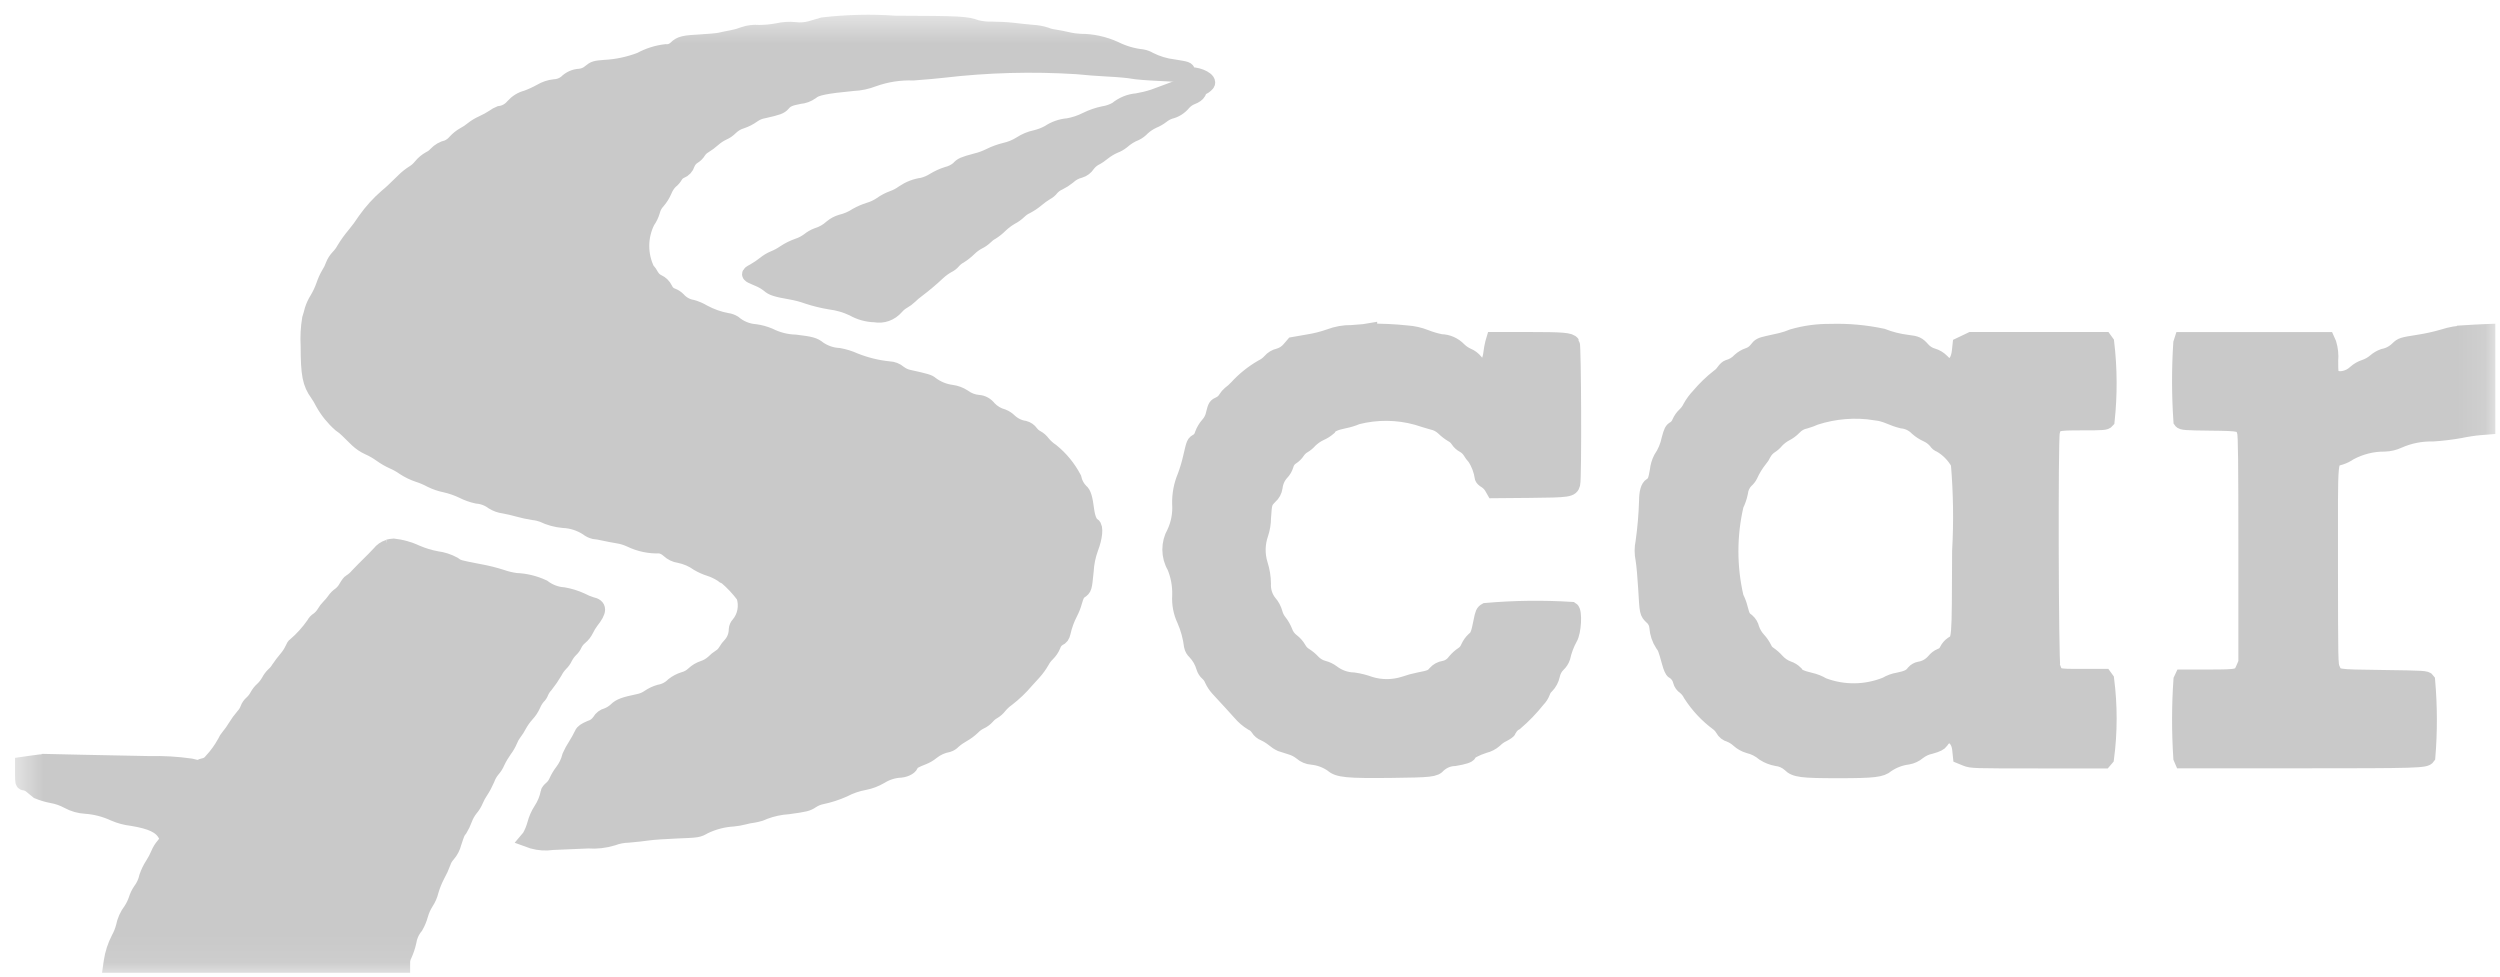 <svg width="87" height="34" viewBox="0 0 87 34" fill="none" xmlns="http://www.w3.org/2000/svg">
    <mask id="mask0_447_671" style="mask-type:luminance" maskUnits="userSpaceOnUse" x="0" y="0" width="87" height="34">
        <path d="M86.88 0.478H0.48V33.923H86.88V0.478Z" fill="white"/>
    </mask>
    <g mask="url(#mask0_447_671)">
        <path fill-rule="evenodd" clip-rule="evenodd"
              d="M28.635 0.866C28.504 0.903 28.309 0.959 28.201 0.993C28.025 1.04 27.843 1.053 27.664 1.03C27.463 1.01 27.261 1.022 27.063 1.067C26.847 1.109 26.628 1.129 26.409 1.129C26.232 1.114 26.054 1.135 25.885 1.192C25.754 1.243 25.62 1.281 25.484 1.307C25.336 1.336 25.143 1.373 25.056 1.395C24.97 1.416 24.67 1.442 24.395 1.457C23.798 1.488 23.677 1.517 23.523 1.666C23.475 1.714 23.419 1.75 23.358 1.773C23.297 1.796 23.232 1.805 23.167 1.799C22.86 1.835 22.561 1.93 22.285 2.081C21.884 2.234 21.464 2.324 21.04 2.345C20.715 2.371 20.673 2.382 20.533 2.499C20.43 2.589 20.304 2.642 20.172 2.654C19.994 2.661 19.824 2.738 19.695 2.871C19.576 2.964 19.434 3.015 19.288 3.02C19.124 3.038 18.966 3.091 18.822 3.176C18.66 3.266 18.493 3.343 18.321 3.406C18.142 3.451 17.979 3.552 17.852 3.695C17.732 3.839 17.566 3.93 17.388 3.95C17.314 3.979 17.244 4.019 17.18 4.067C17.055 4.149 16.924 4.221 16.789 4.282C16.663 4.338 16.543 4.41 16.433 4.497C16.344 4.571 16.248 4.635 16.147 4.687C16.033 4.752 15.928 4.835 15.838 4.934C15.764 5.022 15.672 5.089 15.57 5.133C15.418 5.166 15.279 5.246 15.168 5.363C15.107 5.432 15.033 5.487 14.951 5.525C14.836 5.59 14.732 5.676 14.645 5.781C14.573 5.873 14.486 5.951 14.389 6.01C14.271 6.084 14.16 6.171 14.059 6.27C13.71 6.613 13.597 6.719 13.454 6.835C13.175 7.076 12.925 7.353 12.708 7.659C12.591 7.84 12.463 8.012 12.327 8.176C12.197 8.33 12.079 8.495 11.973 8.669C11.917 8.772 11.848 8.865 11.768 8.947C11.69 9.03 11.627 9.128 11.585 9.238C11.55 9.338 11.503 9.434 11.446 9.521C11.371 9.649 11.309 9.785 11.262 9.927C11.202 10.096 11.126 10.258 11.036 10.41C10.963 10.524 10.905 10.647 10.864 10.778C10.842 10.866 10.803 11.008 10.774 11.094C10.723 11.403 10.706 11.718 10.724 12.031C10.724 13.039 10.785 13.341 11.047 13.705C11.115 13.803 11.177 13.906 11.23 14.014C11.391 14.304 11.598 14.56 11.841 14.773C11.93 14.832 12.014 14.901 12.091 14.978L12.425 15.305C12.542 15.416 12.675 15.505 12.818 15.57C12.97 15.637 13.114 15.721 13.251 15.818C13.384 15.914 13.525 15.996 13.672 16.062C13.808 16.12 13.937 16.194 14.06 16.28C14.213 16.38 14.377 16.459 14.548 16.517C14.703 16.566 14.853 16.63 14.997 16.708C15.157 16.786 15.325 16.843 15.498 16.878C15.706 16.925 15.909 16.995 16.103 17.089C16.262 17.169 16.429 17.228 16.6 17.265C16.799 17.28 16.99 17.353 17.154 17.475C17.27 17.546 17.398 17.591 17.529 17.608C17.667 17.631 17.892 17.683 18.03 17.724C18.205 17.773 18.383 17.811 18.562 17.839C18.672 17.85 18.78 17.875 18.884 17.913C19.111 18.024 19.354 18.091 19.602 18.112C19.898 18.124 20.185 18.217 20.439 18.382C20.507 18.438 20.587 18.477 20.671 18.498C20.78 18.509 20.889 18.527 20.996 18.553C21.134 18.584 21.363 18.628 21.507 18.651C21.654 18.674 21.798 18.719 21.935 18.783C22.259 18.939 22.612 19.012 22.966 18.997C23.077 19.018 23.181 19.072 23.266 19.152C23.371 19.249 23.499 19.311 23.636 19.33C23.871 19.376 24.095 19.472 24.294 19.614C24.422 19.688 24.555 19.747 24.694 19.791C24.84 19.838 24.981 19.905 25.112 19.989C25.158 20.032 25.211 20.064 25.269 20.084C25.496 20.277 25.702 20.497 25.883 20.741C25.939 20.908 25.952 21.088 25.919 21.261C25.887 21.435 25.811 21.595 25.7 21.725C25.656 21.771 25.628 21.833 25.623 21.899C25.622 22.094 25.553 22.282 25.429 22.424C25.359 22.495 25.297 22.576 25.246 22.664C25.198 22.744 25.134 22.81 25.057 22.857C24.972 22.91 24.894 22.974 24.823 23.047C24.721 23.139 24.602 23.209 24.475 23.251C24.351 23.291 24.236 23.358 24.137 23.45C24.039 23.544 23.92 23.611 23.792 23.644C23.663 23.684 23.542 23.747 23.433 23.831C23.298 23.967 23.129 24.055 22.947 24.085C22.818 24.122 22.694 24.18 22.581 24.257C22.47 24.335 22.345 24.387 22.214 24.412C21.726 24.513 21.562 24.573 21.435 24.703C21.343 24.788 21.238 24.854 21.124 24.897C21.07 24.91 21.02 24.934 20.975 24.968C20.93 25.002 20.892 25.045 20.863 25.096C20.784 25.214 20.668 25.299 20.537 25.335C20.363 25.41 20.275 25.471 20.253 25.533C20.184 25.675 20.107 25.813 20.024 25.946C19.948 26.061 19.882 26.182 19.826 26.309C19.776 26.508 19.686 26.693 19.564 26.851C19.486 26.953 19.42 27.064 19.366 27.182C19.325 27.279 19.264 27.365 19.187 27.433C19.126 27.481 19.076 27.544 19.076 27.573C19.032 27.796 18.946 28.006 18.822 28.19C18.726 28.34 18.654 28.506 18.608 28.68C18.565 28.837 18.503 28.986 18.424 29.125L18.353 29.209L18.536 29.275C18.762 29.338 18.996 29.353 19.227 29.318C19.506 29.305 20.065 29.281 20.468 29.265C20.758 29.287 21.049 29.254 21.329 29.168C21.502 29.102 21.683 29.068 21.866 29.064C22.097 29.045 22.407 29.01 22.555 28.988C22.703 28.965 23.153 28.934 23.558 28.918C24.291 28.889 24.291 28.889 24.51 28.765C24.828 28.611 25.17 28.521 25.518 28.501C25.644 28.489 25.77 28.467 25.893 28.435C26.003 28.405 26.114 28.383 26.226 28.369C26.36 28.347 26.491 28.307 26.615 28.249C26.879 28.151 27.154 28.092 27.433 28.074C28.019 27.994 28.102 27.974 28.251 27.872C28.355 27.804 28.468 27.756 28.587 27.731C28.852 27.676 29.112 27.593 29.362 27.482C29.59 27.362 29.834 27.278 30.084 27.233C30.281 27.195 30.47 27.123 30.646 27.02C30.861 26.886 31.103 26.811 31.351 26.801C31.541 26.779 31.704 26.68 31.704 26.587C31.704 26.541 31.877 26.445 32.125 26.353C32.237 26.309 32.343 26.247 32.438 26.168C32.604 26.037 32.796 25.951 32.999 25.914C33.066 25.893 33.128 25.854 33.178 25.8C33.28 25.709 33.392 25.631 33.51 25.565C33.635 25.495 33.751 25.409 33.857 25.307C33.934 25.228 34.023 25.163 34.12 25.117C34.209 25.076 34.29 25.017 34.357 24.942C34.417 24.871 34.488 24.812 34.567 24.768C34.65 24.72 34.723 24.655 34.783 24.577C34.865 24.478 34.958 24.392 35.061 24.32C35.299 24.136 35.519 23.926 35.716 23.693L35.98 23.403C36.085 23.286 36.178 23.157 36.258 23.019C36.311 22.919 36.379 22.83 36.459 22.754C36.539 22.674 36.604 22.578 36.65 22.471C36.684 22.363 36.755 22.273 36.848 22.221C36.933 22.182 36.967 22.135 36.997 22.012C37.05 21.772 37.134 21.542 37.246 21.327C37.31 21.204 37.361 21.073 37.398 20.937C37.464 20.708 37.502 20.637 37.593 20.575C37.739 20.475 37.738 20.476 37.798 19.882C37.813 19.608 37.867 19.34 37.96 19.085C38.109 18.696 38.143 18.337 38.036 18.276C37.929 18.214 37.853 18.028 37.814 17.735C37.765 17.339 37.71 17.159 37.617 17.093C37.495 16.971 37.41 16.813 37.372 16.638C37.177 16.27 36.913 15.949 36.598 15.695C36.484 15.62 36.381 15.527 36.292 15.42C36.234 15.341 36.161 15.276 36.078 15.231C36 15.191 35.932 15.133 35.879 15.061C35.822 14.982 35.743 14.927 35.654 14.904C35.463 14.876 35.284 14.789 35.137 14.653C35.069 14.585 34.988 14.532 34.901 14.497C34.72 14.449 34.554 14.35 34.42 14.21C34.374 14.149 34.317 14.099 34.252 14.063C34.188 14.027 34.117 14.007 34.044 14.003C33.862 13.987 33.687 13.92 33.536 13.809C33.407 13.725 33.264 13.672 33.115 13.653C32.858 13.62 32.613 13.519 32.4 13.359C32.334 13.293 32.223 13.259 31.625 13.128C31.505 13.102 31.392 13.05 31.293 12.973C31.193 12.888 31.07 12.84 30.943 12.836C30.535 12.796 30.134 12.697 29.75 12.544C29.572 12.463 29.386 12.405 29.196 12.371C28.946 12.359 28.704 12.276 28.494 12.132C28.334 12 28.223 11.972 27.682 11.906C27.366 11.897 27.056 11.818 26.77 11.674C26.614 11.609 26.452 11.565 26.287 11.542C26.015 11.524 25.753 11.417 25.538 11.235C25.468 11.193 25.392 11.165 25.313 11.155C25.025 11.103 24.746 11.005 24.486 10.864C24.362 10.79 24.23 10.733 24.093 10.694C23.905 10.663 23.732 10.567 23.6 10.419C23.541 10.36 23.472 10.315 23.396 10.287C23.343 10.27 23.293 10.24 23.251 10.201C23.209 10.162 23.175 10.113 23.151 10.059C23.097 9.947 23.008 9.859 22.9 9.81C22.806 9.767 22.726 9.693 22.672 9.599C22.635 9.524 22.587 9.457 22.528 9.4C22.399 9.14 22.332 8.848 22.333 8.552C22.334 8.256 22.404 7.966 22.535 7.706C22.612 7.598 22.671 7.476 22.709 7.346C22.741 7.218 22.804 7.101 22.892 7.009C22.987 6.898 23.066 6.772 23.125 6.635C23.173 6.513 23.245 6.403 23.335 6.313C23.403 6.262 23.46 6.197 23.503 6.122C23.549 6.044 23.618 5.984 23.698 5.951C23.75 5.931 23.798 5.899 23.837 5.856C23.876 5.814 23.905 5.762 23.923 5.705C23.964 5.598 24.037 5.509 24.13 5.451C24.204 5.407 24.267 5.345 24.313 5.269C24.364 5.19 24.432 5.125 24.511 5.081C24.622 5.013 24.727 4.934 24.826 4.846C24.929 4.755 25.043 4.68 25.164 4.623C25.264 4.58 25.355 4.516 25.433 4.436C25.543 4.331 25.675 4.254 25.818 4.213C25.954 4.167 26.083 4.1 26.202 4.015C26.317 3.932 26.448 3.878 26.585 3.856C27.069 3.747 27.159 3.714 27.244 3.616C27.367 3.472 27.48 3.421 27.824 3.357C27.973 3.345 28.116 3.292 28.241 3.202C28.39 3.066 28.723 2.997 29.687 2.905C29.931 2.895 30.172 2.844 30.401 2.754C30.847 2.595 31.315 2.522 31.784 2.539C32.184 2.509 32.647 2.468 32.814 2.447C34.363 2.265 35.923 2.223 37.478 2.321C37.733 2.349 38.225 2.387 38.569 2.404C38.912 2.42 39.291 2.456 39.408 2.48C39.526 2.505 39.953 2.539 40.356 2.556C41.197 2.591 41.285 2.615 41.285 2.804C41.285 3.119 41.777 3.197 42.01 2.919C42.113 2.796 41.757 2.599 41.433 2.599C41.383 2.599 41.351 2.568 41.336 2.503C41.313 2.402 41.32 2.404 40.839 2.326C40.552 2.292 40.273 2.207 40.011 2.076C39.931 2.027 39.843 1.994 39.752 1.978C39.423 1.943 39.102 1.849 38.801 1.699C38.421 1.526 38.012 1.437 37.599 1.438C37.45 1.431 37.302 1.411 37.157 1.377C37.019 1.344 36.809 1.303 36.689 1.285C36.586 1.273 36.485 1.246 36.388 1.206C36.244 1.161 36.095 1.134 35.945 1.126C35.747 1.108 35.431 1.076 35.245 1.053C35.058 1.031 34.733 1.013 34.522 1.013C34.342 1.019 34.161 1 33.986 0.958C33.619 0.825 33.43 0.816 31.154 0.808C30.314 0.749 29.471 0.769 28.635 0.866ZM47.664 11.519C47.625 11.527 47.343 11.552 47.038 11.574C46.775 11.569 46.513 11.616 46.265 11.71C46.024 11.795 45.776 11.857 45.525 11.897L45.003 11.988L44.868 12.146C44.768 12.264 44.638 12.348 44.494 12.386C44.381 12.412 44.278 12.473 44.199 12.564C44.119 12.653 44.024 12.725 43.919 12.775C43.591 12.963 43.292 13.203 43.032 13.488C42.957 13.567 42.876 13.639 42.791 13.703C42.742 13.745 42.698 13.796 42.663 13.852C42.609 13.946 42.53 14.019 42.436 14.062C42.306 14.118 42.292 14.14 42.232 14.381C42.204 14.531 42.136 14.669 42.035 14.778C41.953 14.872 41.886 14.983 41.84 15.104C41.815 15.204 41.757 15.29 41.675 15.345C41.544 15.419 41.553 15.39 41.428 15.927C41.377 16.15 41.311 16.369 41.231 16.583C41.106 16.88 41.045 17.204 41.052 17.531C41.076 17.88 41.011 18.229 40.864 18.54C40.763 18.717 40.71 18.922 40.711 19.13C40.712 19.338 40.767 19.542 40.871 19.718C41.003 20.033 41.065 20.377 41.054 20.723C41.035 21.02 41.092 21.318 41.219 21.583C41.343 21.867 41.426 22.17 41.464 22.482C41.481 22.566 41.524 22.64 41.586 22.695C41.727 22.843 41.832 23.026 41.891 23.229C41.916 23.31 41.962 23.382 42.024 23.435C42.091 23.495 42.144 23.571 42.179 23.657C42.23 23.766 42.295 23.866 42.373 23.954L42.63 24.234L42.836 24.457L43.159 24.814C43.276 24.951 43.412 25.068 43.562 25.16C43.65 25.198 43.726 25.264 43.78 25.348C43.832 25.431 43.908 25.494 43.996 25.527C44.108 25.579 44.215 25.646 44.314 25.725C44.393 25.793 44.479 25.849 44.571 25.892C44.622 25.909 44.777 25.958 44.915 26.002C45.047 26.04 45.172 26.105 45.282 26.193C45.388 26.286 45.519 26.342 45.656 26.351C45.907 26.375 46.15 26.464 46.362 26.612C46.563 26.795 46.888 26.827 48.393 26.81C49.798 26.794 49.935 26.779 50.065 26.623C50.221 26.482 50.418 26.402 50.621 26.397C50.927 26.347 51.116 26.287 51.116 26.24C51.116 26.174 51.364 26.041 51.657 25.948C51.791 25.917 51.917 25.852 52.023 25.759C52.105 25.677 52.199 25.609 52.301 25.561C52.414 25.504 52.507 25.438 52.507 25.414C52.556 25.3 52.64 25.208 52.744 25.154C53.025 24.914 53.284 24.645 53.517 24.351C53.591 24.277 53.649 24.187 53.687 24.087C53.714 24.005 53.761 23.933 53.823 23.878C53.923 23.776 53.993 23.644 54.025 23.499C54.054 23.355 54.125 23.224 54.226 23.126C54.297 23.06 54.351 22.977 54.384 22.883C54.436 22.646 54.521 22.419 54.636 22.209C54.768 22.001 54.808 21.276 54.692 21.207C53.697 21.145 52.699 21.157 51.706 21.244C51.612 21.296 51.594 21.338 51.536 21.631C51.453 22.057 51.414 22.16 51.287 22.254C51.207 22.33 51.141 22.422 51.094 22.525C51.055 22.623 50.99 22.706 50.907 22.761C50.804 22.829 50.712 22.912 50.631 23.007C50.537 23.14 50.4 23.23 50.248 23.257C50.135 23.274 50.031 23.33 49.951 23.418C49.838 23.556 49.768 23.585 49.39 23.657C49.212 23.692 49.035 23.74 48.862 23.801C48.477 23.923 48.068 23.926 47.682 23.808C47.497 23.74 47.305 23.691 47.111 23.663C46.843 23.657 46.583 23.565 46.365 23.398C46.275 23.331 46.174 23.282 46.068 23.254C45.921 23.217 45.787 23.138 45.681 23.023C45.599 22.936 45.508 22.861 45.409 22.799C45.322 22.745 45.25 22.668 45.199 22.575C45.139 22.471 45.06 22.381 44.968 22.311C44.852 22.226 44.763 22.104 44.715 21.962C44.666 21.842 44.601 21.73 44.522 21.631C44.453 21.544 44.402 21.442 44.373 21.332C44.336 21.198 44.271 21.075 44.182 20.974C44.107 20.884 44.05 20.778 44.013 20.664C43.977 20.549 43.961 20.428 43.968 20.307C43.965 20.079 43.928 19.854 43.859 19.638C43.752 19.294 43.758 18.92 43.878 18.58C43.938 18.4 43.969 18.21 43.97 18.019C44.004 17.495 44.011 17.473 44.199 17.279C44.293 17.2 44.356 17.084 44.374 16.956C44.396 16.764 44.478 16.585 44.606 16.45C44.673 16.379 44.724 16.291 44.754 16.195C44.769 16.136 44.794 16.081 44.828 16.033C44.862 15.985 44.905 15.944 44.953 15.914C45.033 15.863 45.102 15.796 45.155 15.715C45.21 15.633 45.281 15.565 45.363 15.517C45.447 15.468 45.523 15.405 45.588 15.329C45.696 15.224 45.819 15.139 45.952 15.076C46.057 15.031 46.155 14.969 46.243 14.893C46.304 14.786 46.456 14.715 46.773 14.649C46.929 14.619 47.081 14.573 47.228 14.51C47.914 14.335 48.629 14.342 49.312 14.531C49.469 14.583 49.709 14.656 49.846 14.694C49.993 14.724 50.129 14.797 50.24 14.905C50.33 14.992 50.429 15.068 50.535 15.131C50.615 15.173 50.684 15.236 50.735 15.315C50.786 15.393 50.855 15.456 50.935 15.498C51.019 15.544 51.091 15.61 51.147 15.691C51.197 15.776 51.255 15.854 51.32 15.925C51.456 16.132 51.546 16.37 51.582 16.621C51.582 16.646 51.639 16.699 51.708 16.739C51.788 16.791 51.856 16.86 51.908 16.944L51.983 17.076L53.239 17.065C54.601 17.052 54.68 17.04 54.731 16.841C54.783 16.641 54.767 12.025 54.715 11.947C54.64 11.836 54.398 11.815 53.149 11.815H51.981L51.944 11.941C51.918 12.046 51.899 12.152 51.886 12.26C51.825 12.775 51.598 12.908 51.344 12.574C51.272 12.486 51.181 12.418 51.08 12.376C50.967 12.326 50.864 12.256 50.774 12.168C50.605 11.993 50.382 11.894 50.148 11.891C49.968 11.855 49.79 11.803 49.617 11.735C49.405 11.65 49.182 11.6 48.956 11.586C48.527 11.54 48.095 11.52 47.664 11.526V11.519ZM63.696 11.533C63.252 11.528 62.81 11.588 62.382 11.711C62.252 11.766 62.117 11.81 61.98 11.844L61.511 11.949C61.27 12.004 61.225 12.028 61.132 12.153C61.053 12.257 60.946 12.332 60.826 12.369C60.723 12.405 60.627 12.462 60.544 12.537C60.433 12.655 60.295 12.739 60.144 12.779C60.115 12.779 60.039 12.845 59.977 12.933C59.929 13.004 59.869 13.063 59.801 13.109C59.55 13.305 59.319 13.53 59.11 13.778C58.998 13.896 58.9 14.029 58.819 14.175C58.772 14.273 58.707 14.361 58.63 14.433C58.553 14.505 58.491 14.594 58.446 14.692C58.41 14.785 58.348 14.863 58.269 14.914C58.184 14.955 58.156 15.01 58.085 15.275C58.035 15.521 57.937 15.754 57.798 15.957C57.733 16.085 57.691 16.226 57.676 16.371C57.62 16.718 57.578 16.816 57.455 16.887C57.356 16.945 57.302 17.134 57.301 17.424C57.286 17.904 57.246 18.382 57.179 18.856C57.136 19.06 57.136 19.271 57.179 19.475C57.207 19.635 57.247 20.079 57.269 20.462C57.32 21.338 57.315 21.315 57.482 21.477C57.532 21.519 57.574 21.573 57.604 21.634C57.635 21.694 57.653 21.761 57.659 21.83C57.674 22.041 57.742 22.243 57.855 22.416C57.94 22.519 57.964 22.584 58.091 23.044C58.143 23.234 58.195 23.351 58.232 23.364C58.293 23.399 58.346 23.447 58.389 23.506C58.432 23.564 58.463 23.631 58.48 23.703C58.502 23.788 58.554 23.86 58.624 23.905C58.711 23.974 58.782 24.063 58.833 24.165C59.088 24.561 59.408 24.902 59.776 25.173C59.846 25.226 59.906 25.293 59.951 25.371C59.977 25.42 60.013 25.462 60.055 25.496C60.097 25.529 60.145 25.553 60.195 25.566C60.304 25.609 60.406 25.673 60.495 25.754C60.598 25.847 60.719 25.915 60.849 25.953C61.044 25.999 61.228 26.093 61.386 26.226C61.521 26.311 61.669 26.369 61.824 26.397C61.991 26.415 62.15 26.486 62.28 26.601C62.464 26.791 62.693 26.82 63.97 26.82C65.208 26.82 65.479 26.788 65.665 26.622C65.887 26.471 66.138 26.377 66.398 26.345C66.53 26.322 66.655 26.263 66.761 26.174C66.889 26.075 67.035 26.007 67.189 25.976C67.422 25.91 67.509 25.865 67.555 25.794C67.77 25.44 68.151 25.611 68.198 26.082L68.223 26.323L68.417 26.402C68.604 26.478 68.687 26.48 70.926 26.48H73.23L73.307 26.39C73.427 25.479 73.428 24.553 73.311 23.641L73.237 23.539H72.443C71.548 23.539 71.565 23.544 71.441 23.22C71.376 23.054 71.357 15.342 71.42 15.046C71.487 14.73 71.527 14.715 72.454 14.715C73.198 14.715 73.274 14.709 73.328 14.645C73.425 13.738 73.42 12.821 73.313 11.916L73.239 11.814H68.599L68.405 11.907L68.21 12L68.186 12.226C68.132 12.713 67.847 12.875 67.579 12.571C67.488 12.479 67.377 12.413 67.257 12.379C67.125 12.341 67.004 12.265 66.909 12.158C66.752 11.979 66.689 11.95 66.381 11.914C66.084 11.878 65.792 11.805 65.51 11.695C64.914 11.568 64.307 11.514 63.7 11.533H63.696ZM85.797 11.585C85.536 11.591 85.278 11.635 85.028 11.717C84.741 11.801 84.45 11.865 84.156 11.91C83.597 11.998 83.57 12.007 83.44 12.133C83.301 12.271 83.128 12.363 82.942 12.398C82.834 12.436 82.733 12.496 82.644 12.574C82.539 12.662 82.42 12.729 82.293 12.772C82.171 12.811 82.057 12.876 81.959 12.964C81.733 13.183 81.348 13.25 81.197 13.096C81.112 13.009 81.108 12.986 81.108 12.549C81.126 12.348 81.105 12.146 81.047 11.954L80.986 11.817H75.93L75.891 11.939C75.833 12.842 75.835 13.748 75.896 14.65C75.935 14.706 76.059 14.716 76.908 14.725C78.008 14.738 78.03 14.743 78.111 15.036C78.147 15.168 78.157 16.033 78.157 19.128V23.055L78.08 23.235C77.943 23.556 77.936 23.558 76.872 23.561H75.941L75.897 23.655C75.835 24.561 75.834 25.471 75.893 26.378L75.935 26.476H79.995C84.166 26.476 84.406 26.466 84.489 26.344C84.562 25.456 84.559 24.563 84.481 23.675C84.429 23.601 84.374 23.597 82.918 23.577C81.238 23.554 81.302 23.566 81.175 23.282C81.104 23.125 81.103 23.05 81.1 19.655C81.1 15.681 81.061 16.054 81.454 15.916C81.565 15.88 81.67 15.828 81.768 15.759C82.147 15.555 82.565 15.45 82.989 15.454C83.156 15.449 83.319 15.41 83.472 15.339C83.85 15.172 84.256 15.092 84.664 15.102C84.987 15.081 85.309 15.042 85.629 14.985C85.826 14.942 86.118 14.898 86.281 14.885L86.576 14.861V11.537L86.424 11.543C86.341 11.543 86.058 11.562 85.796 11.578L85.797 11.585ZM65.264 14.362C65.429 14.385 65.591 14.43 65.746 14.495C65.891 14.559 66.042 14.611 66.195 14.649C66.391 14.668 66.576 14.758 66.718 14.905C66.816 14.991 66.924 15.062 67.04 15.115C67.166 15.17 67.28 15.254 67.372 15.362C67.406 15.421 67.459 15.465 67.522 15.484C67.781 15.632 67.998 15.852 68.15 16.122C68.237 17.139 68.252 18.161 68.195 19.18C68.183 22.42 68.195 22.246 67.931 22.416C67.856 22.468 67.795 22.54 67.752 22.625C67.731 22.672 67.701 22.715 67.664 22.749C67.627 22.784 67.583 22.809 67.536 22.823C67.445 22.861 67.364 22.923 67.301 23.003C67.168 23.157 66.991 23.256 66.798 23.285C66.724 23.299 66.655 23.338 66.602 23.396C66.496 23.541 66.372 23.602 66.06 23.665C65.91 23.689 65.765 23.742 65.633 23.821C64.927 24.106 64.151 24.114 63.44 23.844C63.303 23.762 63.156 23.703 63.002 23.669C62.678 23.593 62.538 23.526 62.487 23.423C62.413 23.349 62.324 23.295 62.228 23.264C62.081 23.21 61.949 23.119 61.84 23C61.757 22.907 61.664 22.825 61.564 22.756C61.493 22.711 61.436 22.643 61.401 22.563C61.344 22.449 61.272 22.345 61.188 22.254C61.089 22.146 61.013 22.017 60.965 21.875C60.94 21.771 60.886 21.678 60.809 21.61C60.669 21.513 60.636 21.453 60.565 21.176C60.532 21.039 60.483 20.908 60.419 20.785C60.174 19.733 60.174 18.631 60.419 17.579C60.486 17.444 60.536 17.3 60.567 17.151C60.584 16.986 60.656 16.834 60.77 16.722C60.825 16.674 60.872 16.614 60.907 16.546C60.997 16.346 61.11 16.16 61.245 15.992C61.298 15.932 61.342 15.864 61.376 15.789C61.433 15.681 61.515 15.589 61.614 15.525C61.694 15.474 61.766 15.41 61.827 15.334C61.92 15.237 62.027 15.156 62.143 15.094C62.25 15.04 62.348 14.967 62.434 14.879C62.544 14.761 62.685 14.682 62.837 14.654C62.953 14.621 63.066 14.579 63.176 14.529C63.853 14.311 64.564 14.255 65.262 14.365L65.264 14.362ZM1.715 26.617C1.715 26.863 2.254 27.157 2.865 27.245C3.329 27.3 3.787 27.4 4.235 27.542C4.495 27.625 4.76 27.687 5.029 27.729C5.191 27.746 5.352 27.78 5.509 27.83C5.599 27.871 5.692 27.903 5.787 27.926L5.985 27.975L6.2 27.756C6.384 27.599 6.53 27.398 6.628 27.169C6.682 27.054 6.743 26.943 6.811 26.838L6.896 26.718L6.637 26.657C6.16 26.589 5.679 26.561 5.198 26.573C4.549 26.562 3.5 26.541 2.866 26.527L1.713 26.501V26.62"
              fill="#C9C9C9"/>
        <path d="M1.715 26.617C1.715 26.863 2.254 27.157 2.865 27.245C3.329 27.3 3.787 27.4 4.235 27.542C4.495 27.625 4.76 27.687 5.029 27.729C5.191 27.746 5.352 27.78 5.509 27.83C5.599 27.871 5.692 27.903 5.787 27.926L5.985 27.975L6.2 27.756C6.384 27.599 6.53 27.398 6.628 27.169C6.682 27.054 6.743 26.943 6.811 26.838L6.896 26.718L6.637 26.657C6.16 26.589 5.679 26.561 5.198 26.573C4.549 26.562 3.5 26.541 2.866 26.527L1.713 26.501V26.62M28.635 0.866C28.504 0.903 28.309 0.959 28.201 0.993C28.025 1.04 27.843 1.053 27.664 1.03C27.463 1.01 27.261 1.022 27.063 1.067C26.847 1.109 26.628 1.129 26.409 1.129C26.232 1.114 26.054 1.135 25.885 1.192C25.754 1.243 25.62 1.281 25.484 1.307C25.336 1.336 25.143 1.373 25.056 1.395C24.97 1.416 24.67 1.442 24.395 1.457C23.798 1.488 23.677 1.517 23.523 1.666C23.475 1.714 23.419 1.75 23.358 1.773C23.297 1.796 23.232 1.805 23.167 1.799C22.86 1.835 22.561 1.93 22.285 2.081C21.884 2.234 21.464 2.324 21.04 2.345C20.715 2.371 20.673 2.382 20.533 2.499C20.43 2.589 20.304 2.642 20.172 2.654C19.994 2.661 19.824 2.738 19.695 2.871C19.576 2.964 19.434 3.015 19.288 3.02C19.124 3.038 18.966 3.091 18.822 3.176C18.66 3.266 18.493 3.343 18.321 3.406C18.142 3.451 17.979 3.552 17.852 3.695C17.732 3.839 17.566 3.93 17.388 3.95C17.314 3.979 17.244 4.019 17.18 4.067C17.055 4.149 16.924 4.221 16.789 4.282C16.663 4.338 16.543 4.41 16.433 4.497C16.344 4.571 16.248 4.635 16.147 4.687C16.033 4.752 15.928 4.835 15.838 4.934C15.764 5.022 15.672 5.089 15.57 5.133C15.418 5.166 15.279 5.246 15.168 5.363C15.107 5.432 15.033 5.487 14.951 5.525C14.836 5.59 14.732 5.676 14.645 5.781C14.573 5.873 14.486 5.951 14.389 6.01C14.271 6.084 14.16 6.171 14.059 6.27C13.71 6.613 13.597 6.719 13.454 6.835C13.175 7.076 12.925 7.353 12.708 7.659C12.591 7.84 12.463 8.012 12.327 8.176C12.197 8.33 12.079 8.495 11.973 8.669C11.917 8.772 11.848 8.865 11.768 8.947C11.69 9.03 11.627 9.128 11.585 9.238C11.55 9.338 11.503 9.434 11.446 9.521C11.371 9.649 11.309 9.785 11.262 9.927C11.202 10.096 11.126 10.258 11.036 10.41C10.963 10.524 10.905 10.647 10.864 10.778C10.842 10.866 10.803 11.008 10.774 11.094C10.723 11.403 10.706 11.718 10.724 12.031C10.724 13.039 10.785 13.341 11.047 13.705C11.115 13.803 11.177 13.906 11.23 14.014C11.391 14.304 11.598 14.56 11.841 14.773C11.93 14.832 12.014 14.901 12.091 14.978L12.425 15.305C12.542 15.416 12.675 15.505 12.818 15.57C12.97 15.637 13.114 15.721 13.251 15.818C13.384 15.914 13.525 15.996 13.672 16.062C13.808 16.12 13.937 16.194 14.06 16.28C14.213 16.38 14.377 16.459 14.548 16.517C14.703 16.566 14.853 16.63 14.997 16.708C15.157 16.786 15.325 16.843 15.498 16.878C15.706 16.925 15.909 16.995 16.103 17.089C16.262 17.169 16.429 17.228 16.6 17.265C16.799 17.28 16.99 17.353 17.154 17.475C17.27 17.546 17.398 17.591 17.529 17.608C17.667 17.631 17.892 17.683 18.03 17.724C18.205 17.773 18.383 17.811 18.562 17.839C18.672 17.85 18.78 17.875 18.884 17.913C19.111 18.024 19.354 18.091 19.602 18.112C19.898 18.124 20.185 18.217 20.439 18.382C20.507 18.438 20.587 18.477 20.671 18.498C20.78 18.509 20.889 18.527 20.996 18.553C21.134 18.584 21.363 18.628 21.507 18.651C21.654 18.674 21.798 18.719 21.935 18.783C22.259 18.939 22.612 19.012 22.966 18.997C23.077 19.018 23.181 19.072 23.266 19.152C23.371 19.249 23.499 19.311 23.636 19.33C23.871 19.376 24.095 19.472 24.294 19.614C24.422 19.688 24.555 19.747 24.694 19.791C24.84 19.838 24.981 19.905 25.112 19.989C25.158 20.032 25.211 20.064 25.269 20.084C25.496 20.277 25.702 20.497 25.883 20.741C25.939 20.908 25.952 21.088 25.919 21.261C25.887 21.435 25.811 21.595 25.7 21.725C25.656 21.771 25.628 21.833 25.623 21.899C25.622 22.094 25.553 22.282 25.429 22.424C25.359 22.495 25.297 22.576 25.246 22.664C25.198 22.744 25.134 22.81 25.057 22.857C24.972 22.91 24.894 22.974 24.823 23.047C24.721 23.139 24.602 23.209 24.475 23.251C24.351 23.291 24.236 23.358 24.137 23.45C24.039 23.544 23.92 23.611 23.792 23.644C23.663 23.684 23.542 23.747 23.433 23.831C23.298 23.967 23.129 24.055 22.947 24.085C22.818 24.122 22.694 24.18 22.581 24.257C22.47 24.335 22.345 24.387 22.214 24.412C21.726 24.513 21.562 24.573 21.435 24.703C21.343 24.788 21.238 24.854 21.124 24.897C21.07 24.91 21.02 24.934 20.975 24.968C20.93 25.002 20.892 25.045 20.863 25.096C20.784 25.214 20.668 25.299 20.537 25.335C20.363 25.41 20.275 25.471 20.253 25.533C20.184 25.675 20.107 25.813 20.024 25.946C19.948 26.061 19.882 26.182 19.826 26.309C19.776 26.508 19.686 26.693 19.564 26.851C19.486 26.953 19.42 27.064 19.366 27.182C19.325 27.279 19.264 27.365 19.187 27.433C19.126 27.481 19.076 27.544 19.076 27.573C19.032 27.796 18.946 28.006 18.822 28.19C18.726 28.34 18.654 28.506 18.608 28.68C18.565 28.837 18.503 28.986 18.424 29.125L18.353 29.209L18.536 29.275C18.762 29.338 18.996 29.353 19.227 29.318C19.506 29.305 20.065 29.281 20.468 29.265C20.758 29.287 21.049 29.254 21.329 29.168C21.502 29.102 21.683 29.068 21.866 29.064C22.097 29.045 22.407 29.01 22.555 28.988C22.703 28.965 23.153 28.934 23.558 28.918C24.291 28.889 24.291 28.889 24.51 28.765C24.828 28.611 25.17 28.521 25.518 28.501C25.644 28.489 25.77 28.467 25.893 28.435C26.003 28.405 26.114 28.383 26.226 28.369C26.36 28.347 26.491 28.307 26.615 28.249C26.879 28.151 27.154 28.092 27.433 28.074C28.019 27.994 28.102 27.974 28.251 27.872C28.355 27.804 28.468 27.756 28.587 27.731C28.852 27.676 29.112 27.593 29.362 27.482C29.59 27.362 29.834 27.278 30.084 27.233C30.281 27.195 30.47 27.123 30.646 27.02C30.861 26.886 31.103 26.811 31.351 26.801C31.541 26.779 31.704 26.68 31.704 26.587C31.704 26.541 31.877 26.445 32.125 26.353C32.237 26.309 32.343 26.247 32.438 26.168C32.604 26.037 32.796 25.951 32.999 25.914C33.066 25.893 33.128 25.854 33.178 25.8C33.28 25.709 33.392 25.631 33.51 25.565C33.635 25.495 33.751 25.409 33.857 25.307C33.934 25.228 34.023 25.163 34.12 25.117C34.209 25.076 34.29 25.017 34.357 24.942C34.417 24.871 34.488 24.812 34.567 24.768C34.65 24.72 34.723 24.655 34.783 24.577C34.865 24.478 34.958 24.392 35.061 24.32C35.299 24.136 35.519 23.926 35.716 23.693L35.98 23.403C36.085 23.286 36.178 23.157 36.258 23.019C36.311 22.919 36.379 22.83 36.459 22.754C36.539 22.674 36.604 22.578 36.65 22.471C36.684 22.363 36.755 22.273 36.848 22.221C36.933 22.182 36.967 22.135 36.997 22.012C37.05 21.772 37.134 21.542 37.246 21.327C37.31 21.204 37.361 21.073 37.398 20.937C37.464 20.708 37.502 20.637 37.593 20.575C37.739 20.475 37.738 20.476 37.798 19.882C37.813 19.608 37.867 19.34 37.96 19.085C38.109 18.696 38.143 18.337 38.036 18.276C37.929 18.214 37.853 18.028 37.814 17.735C37.765 17.339 37.71 17.159 37.617 17.093C37.495 16.971 37.41 16.813 37.372 16.638C37.177 16.27 36.913 15.949 36.598 15.695C36.484 15.62 36.381 15.527 36.292 15.42C36.234 15.341 36.161 15.276 36.078 15.231C36 15.191 35.932 15.133 35.879 15.061C35.822 14.982 35.743 14.927 35.654 14.904C35.463 14.876 35.284 14.789 35.137 14.653C35.069 14.585 34.988 14.532 34.901 14.497C34.72 14.449 34.554 14.35 34.42 14.21C34.374 14.149 34.317 14.099 34.252 14.063C34.188 14.027 34.117 14.007 34.044 14.003C33.862 13.987 33.687 13.92 33.536 13.809C33.407 13.725 33.264 13.672 33.115 13.653C32.858 13.62 32.613 13.519 32.4 13.359C32.334 13.293 32.223 13.259 31.625 13.128C31.505 13.102 31.392 13.05 31.293 12.973C31.193 12.888 31.07 12.84 30.943 12.836C30.535 12.796 30.134 12.697 29.75 12.544C29.572 12.463 29.386 12.405 29.196 12.371C28.946 12.359 28.704 12.276 28.494 12.132C28.334 12 28.223 11.972 27.682 11.906C27.366 11.897 27.056 11.818 26.77 11.674C26.614 11.609 26.452 11.565 26.287 11.542C26.015 11.524 25.753 11.417 25.538 11.235C25.468 11.193 25.392 11.165 25.313 11.155C25.025 11.103 24.746 11.005 24.486 10.864C24.362 10.79 24.23 10.733 24.093 10.694C23.905 10.663 23.732 10.567 23.6 10.419C23.541 10.36 23.472 10.315 23.396 10.287C23.343 10.27 23.293 10.24 23.251 10.201C23.209 10.162 23.175 10.113 23.151 10.059C23.097 9.947 23.008 9.859 22.9 9.81C22.806 9.767 22.726 9.693 22.672 9.599C22.635 9.524 22.587 9.457 22.528 9.4C22.399 9.14 22.332 8.848 22.333 8.552C22.334 8.256 22.404 7.966 22.535 7.706C22.612 7.598 22.671 7.476 22.709 7.346C22.741 7.218 22.804 7.101 22.892 7.009C22.987 6.898 23.066 6.772 23.125 6.635C23.173 6.513 23.245 6.403 23.335 6.313C23.403 6.262 23.46 6.197 23.503 6.122C23.549 6.044 23.618 5.984 23.698 5.951C23.75 5.931 23.798 5.899 23.837 5.856C23.876 5.814 23.905 5.762 23.923 5.705C23.964 5.598 24.037 5.509 24.13 5.451C24.204 5.407 24.267 5.345 24.313 5.269C24.364 5.19 24.432 5.125 24.511 5.081C24.622 5.013 24.727 4.934 24.826 4.846C24.929 4.755 25.043 4.68 25.164 4.623C25.264 4.58 25.355 4.516 25.433 4.436C25.543 4.331 25.675 4.254 25.818 4.213C25.954 4.167 26.083 4.1 26.202 4.015C26.317 3.932 26.448 3.878 26.585 3.856C27.069 3.747 27.159 3.714 27.244 3.616C27.367 3.472 27.48 3.421 27.824 3.357C27.973 3.345 28.116 3.292 28.241 3.202C28.39 3.066 28.723 2.997 29.687 2.905C29.931 2.895 30.172 2.844 30.401 2.754C30.847 2.595 31.315 2.522 31.784 2.539C32.184 2.509 32.647 2.468 32.814 2.447C34.363 2.265 35.923 2.223 37.478 2.321C37.733 2.349 38.225 2.387 38.569 2.404C38.912 2.42 39.291 2.456 39.408 2.48C39.526 2.505 39.953 2.539 40.356 2.556C41.197 2.591 41.285 2.615 41.285 2.804C41.285 3.119 41.777 3.197 42.01 2.919C42.113 2.796 41.757 2.599 41.433 2.599C41.383 2.599 41.351 2.568 41.336 2.503C41.313 2.402 41.32 2.404 40.839 2.326C40.552 2.292 40.273 2.207 40.011 2.076C39.931 2.027 39.843 1.994 39.752 1.978C39.423 1.943 39.102 1.849 38.801 1.699C38.421 1.526 38.012 1.437 37.599 1.438C37.45 1.431 37.302 1.411 37.157 1.377C37.019 1.344 36.809 1.303 36.689 1.285C36.586 1.273 36.485 1.246 36.388 1.206C36.244 1.161 36.095 1.134 35.945 1.126C35.747 1.108 35.431 1.076 35.245 1.053C35.058 1.031 34.733 1.013 34.522 1.013C34.342 1.019 34.161 1 33.986 0.958C33.619 0.825 33.43 0.816 31.154 0.808C30.314 0.749 29.471 0.769 28.635 0.866ZM47.664 11.519C47.625 11.527 47.343 11.552 47.038 11.574C46.775 11.569 46.513 11.616 46.265 11.71C46.024 11.795 45.776 11.857 45.525 11.897L45.003 11.988L44.868 12.146C44.768 12.264 44.638 12.348 44.494 12.386C44.381 12.412 44.278 12.473 44.199 12.564C44.119 12.653 44.024 12.725 43.919 12.775C43.591 12.963 43.292 13.203 43.032 13.488C42.957 13.567 42.876 13.639 42.791 13.703C42.742 13.745 42.698 13.796 42.663 13.852C42.609 13.946 42.53 14.019 42.436 14.062C42.306 14.118 42.292 14.14 42.232 14.381C42.204 14.531 42.136 14.669 42.035 14.778C41.953 14.872 41.886 14.983 41.84 15.104C41.815 15.204 41.757 15.29 41.675 15.345C41.544 15.419 41.553 15.39 41.428 15.927C41.377 16.15 41.311 16.369 41.231 16.583C41.106 16.88 41.045 17.204 41.052 17.531C41.076 17.88 41.011 18.229 40.864 18.54C40.763 18.717 40.71 18.922 40.711 19.13C40.712 19.338 40.767 19.542 40.871 19.718C41.003 20.033 41.065 20.377 41.054 20.723C41.035 21.02 41.092 21.318 41.219 21.583C41.343 21.867 41.426 22.17 41.464 22.482C41.481 22.566 41.524 22.64 41.586 22.695C41.727 22.843 41.832 23.026 41.891 23.229C41.916 23.31 41.962 23.382 42.024 23.435C42.091 23.495 42.144 23.571 42.179 23.657C42.23 23.766 42.295 23.866 42.373 23.954L42.63 24.234L42.836 24.457L43.159 24.814C43.276 24.951 43.412 25.068 43.562 25.16C43.65 25.198 43.726 25.264 43.78 25.348C43.832 25.431 43.908 25.494 43.996 25.527C44.108 25.579 44.215 25.646 44.314 25.725C44.393 25.793 44.479 25.849 44.571 25.892C44.622 25.909 44.777 25.958 44.915 26.002C45.047 26.04 45.172 26.105 45.282 26.193C45.388 26.286 45.519 26.342 45.656 26.351C45.907 26.375 46.15 26.464 46.362 26.612C46.563 26.795 46.888 26.827 48.393 26.81C49.798 26.794 49.935 26.779 50.065 26.623C50.221 26.482 50.418 26.402 50.621 26.397C50.927 26.347 51.116 26.287 51.116 26.24C51.116 26.174 51.364 26.041 51.657 25.948C51.791 25.917 51.917 25.852 52.023 25.759C52.105 25.677 52.199 25.609 52.301 25.561C52.414 25.504 52.507 25.438 52.507 25.414C52.556 25.3 52.64 25.208 52.744 25.154C53.025 24.914 53.284 24.645 53.517 24.351C53.591 24.277 53.649 24.187 53.687 24.087C53.714 24.005 53.761 23.933 53.823 23.878C53.923 23.776 53.993 23.644 54.025 23.499C54.054 23.355 54.125 23.224 54.226 23.126C54.297 23.06 54.351 22.977 54.384 22.883C54.436 22.646 54.521 22.419 54.636 22.209C54.768 22.001 54.808 21.276 54.692 21.207C53.697 21.145 52.699 21.157 51.706 21.244C51.612 21.296 51.594 21.338 51.536 21.631C51.453 22.057 51.414 22.16 51.287 22.254C51.207 22.33 51.141 22.422 51.094 22.525C51.055 22.623 50.99 22.706 50.907 22.761C50.804 22.829 50.712 22.912 50.631 23.007C50.537 23.14 50.4 23.23 50.248 23.257C50.135 23.274 50.031 23.33 49.951 23.418C49.838 23.556 49.768 23.585 49.39 23.657C49.212 23.692 49.035 23.74 48.862 23.801C48.477 23.923 48.068 23.926 47.682 23.808C47.497 23.74 47.305 23.691 47.111 23.663C46.843 23.657 46.583 23.565 46.365 23.398C46.275 23.331 46.174 23.282 46.068 23.254C45.921 23.217 45.787 23.138 45.681 23.023C45.599 22.936 45.508 22.861 45.409 22.799C45.322 22.745 45.25 22.668 45.199 22.575C45.139 22.471 45.06 22.381 44.968 22.311C44.852 22.226 44.763 22.104 44.715 21.962C44.666 21.842 44.601 21.73 44.522 21.631C44.453 21.544 44.402 21.442 44.373 21.332C44.336 21.198 44.271 21.075 44.182 20.974C44.107 20.884 44.05 20.778 44.013 20.664C43.977 20.549 43.961 20.428 43.968 20.307C43.965 20.079 43.928 19.854 43.859 19.638C43.752 19.294 43.758 18.92 43.878 18.58C43.938 18.4 43.969 18.21 43.97 18.019C44.004 17.495 44.011 17.473 44.199 17.279C44.293 17.2 44.356 17.084 44.374 16.956C44.396 16.764 44.478 16.585 44.606 16.45C44.673 16.379 44.724 16.291 44.754 16.195C44.769 16.136 44.794 16.081 44.828 16.033C44.862 15.985 44.905 15.944 44.953 15.914C45.033 15.863 45.102 15.796 45.155 15.715C45.21 15.633 45.281 15.565 45.363 15.517C45.447 15.468 45.523 15.405 45.588 15.329C45.696 15.224 45.819 15.139 45.952 15.076C46.057 15.031 46.155 14.969 46.243 14.893C46.304 14.786 46.456 14.715 46.773 14.649C46.929 14.619 47.081 14.573 47.228 14.51C47.914 14.335 48.629 14.342 49.312 14.531C49.469 14.583 49.709 14.656 49.846 14.694C49.993 14.724 50.129 14.797 50.24 14.905C50.33 14.992 50.429 15.068 50.535 15.131C50.615 15.173 50.684 15.236 50.735 15.315C50.786 15.393 50.855 15.456 50.935 15.498C51.019 15.544 51.091 15.61 51.147 15.691C51.197 15.776 51.255 15.854 51.32 15.925C51.456 16.132 51.546 16.37 51.582 16.621C51.582 16.646 51.639 16.699 51.708 16.739C51.788 16.791 51.856 16.86 51.908 16.944L51.983 17.076L53.239 17.065C54.601 17.052 54.68 17.04 54.731 16.841C54.783 16.641 54.767 12.025 54.715 11.947C54.64 11.836 54.398 11.815 53.149 11.815H51.981L51.944 11.941C51.918 12.046 51.899 12.152 51.886 12.26C51.825 12.775 51.598 12.908 51.344 12.574C51.272 12.486 51.181 12.418 51.08 12.376C50.967 12.326 50.864 12.256 50.774 12.168C50.605 11.993 50.382 11.894 50.148 11.891C49.968 11.855 49.79 11.803 49.617 11.735C49.405 11.65 49.182 11.6 48.956 11.586C48.527 11.54 48.095 11.52 47.664 11.526V11.519ZM63.696 11.533C63.252 11.528 62.81 11.588 62.382 11.711C62.252 11.766 62.117 11.81 61.98 11.844L61.511 11.949C61.27 12.004 61.225 12.028 61.132 12.153C61.053 12.257 60.946 12.332 60.826 12.369C60.723 12.405 60.627 12.462 60.544 12.537C60.433 12.655 60.295 12.739 60.144 12.779C60.115 12.779 60.039 12.845 59.977 12.933C59.929 13.004 59.869 13.063 59.801 13.109C59.55 13.305 59.319 13.53 59.11 13.778C58.998 13.896 58.9 14.029 58.819 14.175C58.772 14.273 58.707 14.361 58.63 14.433C58.553 14.505 58.491 14.594 58.446 14.692C58.41 14.785 58.348 14.863 58.269 14.914C58.184 14.955 58.156 15.01 58.085 15.275C58.035 15.521 57.937 15.754 57.798 15.957C57.733 16.085 57.691 16.226 57.676 16.371C57.62 16.718 57.578 16.816 57.455 16.887C57.356 16.945 57.302 17.134 57.301 17.424C57.286 17.904 57.246 18.382 57.179 18.856C57.136 19.06 57.136 19.271 57.179 19.475C57.207 19.635 57.247 20.079 57.269 20.462C57.32 21.338 57.315 21.315 57.482 21.477C57.532 21.519 57.574 21.573 57.604 21.634C57.635 21.694 57.653 21.761 57.659 21.83C57.674 22.041 57.742 22.243 57.855 22.416C57.94 22.519 57.964 22.584 58.091 23.044C58.143 23.234 58.195 23.351 58.232 23.364C58.293 23.399 58.346 23.447 58.389 23.506C58.432 23.564 58.463 23.631 58.48 23.703C58.502 23.788 58.554 23.86 58.624 23.905C58.711 23.974 58.782 24.063 58.833 24.165C59.088 24.561 59.408 24.902 59.776 25.173C59.846 25.226 59.906 25.293 59.951 25.371C59.977 25.42 60.013 25.462 60.055 25.496C60.097 25.529 60.145 25.553 60.195 25.566C60.304 25.609 60.406 25.673 60.495 25.754C60.598 25.847 60.719 25.915 60.849 25.953C61.044 25.999 61.228 26.093 61.386 26.226C61.521 26.311 61.669 26.369 61.824 26.397C61.991 26.415 62.15 26.486 62.28 26.601C62.464 26.791 62.693 26.82 63.97 26.82C65.208 26.82 65.479 26.788 65.665 26.622C65.887 26.471 66.138 26.377 66.398 26.345C66.53 26.322 66.655 26.263 66.761 26.174C66.889 26.075 67.035 26.007 67.189 25.976C67.422 25.91 67.509 25.865 67.555 25.794C67.77 25.44 68.151 25.611 68.198 26.082L68.223 26.323L68.417 26.402C68.604 26.478 68.687 26.48 70.926 26.48H73.23L73.307 26.39C73.427 25.479 73.428 24.553 73.311 23.641L73.237 23.539H72.443C71.548 23.539 71.565 23.544 71.441 23.22C71.376 23.054 71.357 15.342 71.42 15.046C71.487 14.73 71.527 14.715 72.454 14.715C73.198 14.715 73.274 14.709 73.328 14.645C73.425 13.738 73.42 12.821 73.313 11.916L73.239 11.814H68.599L68.405 11.907L68.21 12L68.186 12.226C68.132 12.713 67.847 12.875 67.579 12.571C67.488 12.479 67.377 12.413 67.257 12.379C67.125 12.341 67.004 12.265 66.909 12.158C66.752 11.979 66.689 11.95 66.381 11.914C66.084 11.878 65.792 11.805 65.51 11.695C64.914 11.568 64.307 11.514 63.7 11.533H63.696ZM85.797 11.585C85.536 11.591 85.278 11.635 85.028 11.717C84.741 11.801 84.45 11.865 84.156 11.91C83.597 11.998 83.57 12.007 83.44 12.133C83.301 12.271 83.128 12.363 82.942 12.398C82.834 12.436 82.733 12.496 82.644 12.574C82.539 12.662 82.42 12.729 82.293 12.772C82.171 12.811 82.057 12.876 81.959 12.964C81.733 13.183 81.348 13.25 81.197 13.096C81.112 13.009 81.108 12.986 81.108 12.549C81.126 12.348 81.105 12.146 81.047 11.954L80.986 11.817H75.93L75.891 11.939C75.833 12.842 75.835 13.748 75.896 14.65C75.935 14.706 76.059 14.716 76.908 14.725C78.008 14.738 78.03 14.743 78.111 15.036C78.147 15.168 78.157 16.033 78.157 19.128V23.055L78.08 23.235C77.943 23.556 77.936 23.558 76.872 23.561H75.941L75.897 23.655C75.835 24.561 75.834 25.471 75.893 26.378L75.935 26.476H79.995C84.166 26.476 84.406 26.466 84.489 26.344C84.562 25.456 84.559 24.563 84.481 23.675C84.429 23.601 84.374 23.597 82.918 23.577C81.238 23.554 81.302 23.566 81.175 23.282C81.104 23.125 81.103 23.05 81.1 19.655C81.1 15.681 81.061 16.054 81.454 15.916C81.565 15.88 81.67 15.828 81.768 15.759C82.147 15.555 82.565 15.45 82.989 15.454C83.156 15.449 83.319 15.41 83.472 15.339C83.85 15.172 84.256 15.092 84.664 15.102C84.987 15.081 85.309 15.042 85.629 14.985C85.826 14.942 86.118 14.898 86.281 14.885L86.576 14.861V11.537L86.424 11.543C86.341 11.543 86.058 11.562 85.796 11.578L85.797 11.585ZM65.264 14.362C65.429 14.385 65.591 14.43 65.746 14.495C65.891 14.559 66.042 14.611 66.195 14.649C66.391 14.668 66.576 14.758 66.718 14.905C66.816 14.991 66.924 15.062 67.04 15.115C67.166 15.17 67.28 15.254 67.372 15.362C67.406 15.421 67.459 15.465 67.522 15.484C67.781 15.632 67.998 15.852 68.15 16.122C68.237 17.139 68.252 18.161 68.195 19.18C68.183 22.42 68.195 22.246 67.931 22.416C67.856 22.468 67.795 22.54 67.752 22.625C67.731 22.672 67.701 22.715 67.664 22.749C67.627 22.784 67.583 22.809 67.536 22.823C67.445 22.861 67.364 22.923 67.301 23.003C67.168 23.157 66.991 23.256 66.798 23.285C66.724 23.299 66.655 23.338 66.602 23.396C66.496 23.541 66.372 23.602 66.06 23.665C65.91 23.689 65.765 23.742 65.633 23.821C64.927 24.106 64.151 24.114 63.44 23.844C63.303 23.762 63.156 23.703 63.002 23.669C62.678 23.593 62.538 23.526 62.487 23.423C62.413 23.349 62.324 23.295 62.228 23.264C62.081 23.21 61.949 23.119 61.84 23C61.757 22.907 61.664 22.825 61.564 22.756C61.493 22.711 61.436 22.643 61.401 22.563C61.344 22.449 61.272 22.345 61.188 22.254C61.089 22.146 61.013 22.017 60.965 21.875C60.94 21.771 60.886 21.678 60.809 21.61C60.669 21.513 60.636 21.453 60.565 21.176C60.532 21.039 60.483 20.908 60.419 20.785C60.174 19.733 60.174 18.631 60.419 17.579C60.486 17.444 60.536 17.3 60.567 17.151C60.584 16.986 60.656 16.834 60.77 16.722C60.825 16.674 60.872 16.614 60.907 16.546C60.997 16.346 61.11 16.16 61.245 15.992C61.298 15.932 61.342 15.864 61.376 15.789C61.433 15.681 61.515 15.589 61.614 15.525C61.694 15.474 61.766 15.41 61.827 15.334C61.92 15.237 62.027 15.156 62.143 15.094C62.25 15.04 62.348 14.967 62.434 14.879C62.544 14.761 62.685 14.682 62.837 14.654C62.953 14.621 63.066 14.579 63.176 14.529C63.853 14.311 64.564 14.255 65.262 14.365L65.264 14.362Z"
              stroke="#C9C9C9" stroke-width="0.523"/>
        <path fill-rule="evenodd" clip-rule="evenodd"
              d="M41.158 2.97C41.007 3.043 40.852 3.107 40.695 3.162C40.498 3.234 40.246 3.326 40.136 3.369C39.95 3.429 39.76 3.475 39.568 3.508C39.308 3.528 39.059 3.63 38.852 3.801C38.712 3.88 38.561 3.933 38.405 3.956C38.196 3.999 37.992 4.07 37.798 4.166C37.599 4.266 37.387 4.337 37.17 4.376C36.929 4.394 36.695 4.476 36.489 4.615C36.343 4.694 36.188 4.752 36.029 4.79C35.848 4.828 35.675 4.9 35.517 5.003C35.346 5.111 35.16 5.187 34.967 5.229C34.789 5.273 34.616 5.336 34.451 5.417C34.298 5.494 34.138 5.553 33.974 5.593C33.52 5.715 33.457 5.743 33.352 5.866C33.236 5.963 33.102 6.03 32.958 6.064C32.797 6.115 32.643 6.186 32.496 6.275C32.374 6.352 32.241 6.409 32.103 6.444C31.866 6.475 31.638 6.562 31.436 6.699C31.32 6.784 31.194 6.851 31.061 6.898C30.921 6.949 30.786 7.02 30.662 7.108C30.533 7.196 30.392 7.263 30.245 7.306C30.095 7.353 29.949 7.415 29.81 7.493C29.642 7.603 29.457 7.683 29.265 7.728C29.149 7.763 29.04 7.821 28.943 7.899C28.795 8.035 28.621 8.135 28.433 8.191C28.329 8.23 28.23 8.287 28.142 8.359C28.025 8.446 27.897 8.513 27.761 8.557C27.598 8.615 27.442 8.692 27.296 8.789C27.18 8.869 27.058 8.935 26.929 8.987C26.814 9.035 26.706 9.1 26.608 9.18C26.49 9.273 26.366 9.357 26.237 9.43C26.015 9.549 26.018 9.555 26.37 9.7C26.504 9.753 26.63 9.825 26.745 9.914C26.868 10.029 27.009 10.074 27.526 10.164C27.722 10.198 27.915 10.249 28.103 10.317C28.36 10.401 28.621 10.465 28.886 10.509C29.162 10.543 29.431 10.621 29.685 10.742C29.92 10.876 30.18 10.948 30.445 10.954C30.58 10.98 30.719 10.97 30.85 10.923C30.98 10.876 31.098 10.795 31.192 10.686C31.261 10.606 31.342 10.539 31.432 10.488C31.517 10.44 31.597 10.381 31.669 10.312C31.749 10.233 31.835 10.161 31.925 10.095C32.176 9.906 32.417 9.702 32.648 9.485C32.749 9.392 32.86 9.311 32.977 9.244C33.054 9.209 33.123 9.157 33.179 9.09C33.242 9.017 33.316 8.957 33.399 8.914C33.519 8.838 33.63 8.75 33.733 8.649C33.828 8.557 33.934 8.479 34.049 8.418C34.14 8.374 34.224 8.315 34.299 8.244C34.361 8.18 34.432 8.126 34.509 8.085C34.619 8.016 34.722 7.934 34.815 7.84C34.929 7.731 35.055 7.637 35.19 7.559C35.292 7.506 35.387 7.438 35.471 7.357C35.546 7.284 35.63 7.225 35.722 7.183C35.85 7.116 35.971 7.035 36.083 6.941C36.187 6.852 36.297 6.773 36.412 6.704C36.483 6.668 36.546 6.614 36.596 6.548C36.669 6.466 36.758 6.402 36.856 6.359C36.966 6.305 37.071 6.238 37.169 6.16C37.288 6.047 37.432 5.969 37.586 5.931C37.694 5.899 37.788 5.827 37.852 5.729C37.919 5.639 38.002 5.565 38.096 5.512C38.205 5.456 38.307 5.387 38.402 5.307C38.521 5.214 38.651 5.136 38.787 5.076C38.884 5.041 38.974 4.989 39.056 4.924C39.197 4.799 39.356 4.7 39.528 4.632C39.614 4.589 39.693 4.529 39.76 4.456C39.872 4.353 39.998 4.27 40.133 4.208C40.242 4.164 40.344 4.105 40.439 4.032C40.522 3.966 40.615 3.915 40.714 3.881C40.898 3.84 41.065 3.735 41.189 3.582C41.27 3.493 41.367 3.425 41.475 3.383C41.72 3.291 41.8 3.136 41.624 3.103C41.538 3.082 41.455 3.047 41.379 2.998C41.264 2.921 41.248 2.92 41.15 2.975L41.158 2.97ZM13.509 19.042C13.388 19.08 13.279 19.156 13.198 19.26C13.101 19.365 12.937 19.534 12.831 19.635C12.726 19.736 12.552 19.915 12.441 20.031C12.371 20.115 12.288 20.186 12.197 20.243C12.175 20.243 12.107 20.33 12.046 20.437C11.992 20.536 11.92 20.622 11.834 20.689C11.755 20.742 11.687 20.811 11.632 20.891C11.577 20.97 11.516 21.043 11.448 21.109C11.382 21.175 11.325 21.251 11.277 21.334C11.221 21.425 11.149 21.503 11.066 21.564C11.004 21.601 10.954 21.656 10.92 21.723C10.731 21.995 10.511 22.239 10.264 22.45C10.244 22.45 10.203 22.516 10.173 22.592C10.118 22.709 10.048 22.816 9.966 22.912C9.869 23.026 9.778 23.146 9.693 23.271C9.648 23.348 9.591 23.416 9.525 23.473C9.455 23.54 9.396 23.619 9.35 23.707C9.291 23.811 9.219 23.904 9.134 23.984C9.06 24.049 8.998 24.128 8.95 24.216C8.9 24.31 8.835 24.393 8.758 24.463C8.695 24.517 8.646 24.588 8.617 24.669C8.583 24.76 8.532 24.842 8.468 24.911C8.365 25.03 8.271 25.159 8.187 25.296C8.118 25.411 8.041 25.52 7.956 25.622C7.901 25.685 7.856 25.756 7.822 25.834C7.695 26.067 7.541 26.281 7.364 26.471C7.296 26.565 7.197 26.628 7.088 26.646C6.915 26.678 6.797 26.814 6.631 27.171C6.534 27.401 6.387 27.602 6.204 27.758L5.989 27.978L5.79 27.928C5.695 27.906 5.602 27.873 5.512 27.832C5.356 27.782 5.195 27.748 5.032 27.731C4.764 27.689 4.498 27.627 4.238 27.544C3.788 27.401 3.328 27.301 2.862 27.245C2.259 27.158 1.712 26.863 1.712 26.624C1.712 26.492 1.595 26.477 1.078 26.558L0.785 26.6V26.923C0.785 27.236 0.785 27.246 0.869 27.246C0.957 27.267 1.038 27.309 1.107 27.371L1.318 27.544C1.474 27.608 1.636 27.656 1.8 27.687C1.996 27.721 2.185 27.786 2.362 27.882C2.552 27.986 2.76 28.046 2.973 28.058C3.315 28.081 3.652 28.168 3.967 28.314C4.168 28.401 4.378 28.457 4.593 28.481C5.265 28.591 5.593 28.745 5.754 29.039C5.848 29.206 5.842 29.237 5.685 29.423C5.612 29.508 5.553 29.605 5.509 29.71C5.453 29.844 5.386 29.971 5.308 30.091C5.224 30.22 5.156 30.361 5.105 30.509C5.066 30.687 4.989 30.853 4.881 30.994C4.818 31.088 4.769 31.191 4.735 31.301C4.69 31.434 4.628 31.56 4.552 31.675C4.423 31.843 4.333 32.043 4.292 32.257C4.254 32.4 4.199 32.536 4.129 32.663C4 32.912 3.912 33.184 3.87 33.466L3.852 33.592H14.011V33.471C14.016 33.386 14.039 33.303 14.079 33.229C14.141 33.091 14.19 32.947 14.225 32.798C14.255 32.592 14.34 32.399 14.469 32.243C14.542 32.117 14.599 31.98 14.638 31.837C14.681 31.683 14.746 31.538 14.831 31.405C14.912 31.283 14.971 31.146 15.005 31.001C15.061 30.812 15.134 30.629 15.225 30.457C15.303 30.318 15.37 30.172 15.425 30.021C15.459 29.915 15.516 29.82 15.589 29.741C15.69 29.626 15.762 29.485 15.8 29.332C15.915 28.985 15.922 28.962 16.011 28.852C16.075 28.746 16.129 28.634 16.171 28.516C16.221 28.382 16.29 28.258 16.377 28.148C16.454 28.059 16.517 27.956 16.563 27.845C16.609 27.736 16.666 27.632 16.732 27.536C16.818 27.404 16.892 27.264 16.955 27.118C16.998 27 17.06 26.89 17.138 26.795C17.213 26.712 17.273 26.616 17.317 26.51C17.387 26.365 17.469 26.228 17.561 26.098C17.637 25.997 17.701 25.886 17.751 25.768C17.787 25.676 17.835 25.59 17.894 25.513C17.962 25.425 18.022 25.33 18.074 25.229C18.147 25.097 18.235 24.974 18.334 24.864C18.424 24.768 18.498 24.656 18.553 24.534C18.597 24.429 18.656 24.333 18.728 24.249C18.775 24.206 18.811 24.151 18.833 24.089C18.872 24 18.924 23.92 18.989 23.851C19.105 23.703 19.213 23.547 19.31 23.383C19.363 23.279 19.43 23.185 19.509 23.103C19.575 23.04 19.629 22.965 19.668 22.88C19.721 22.779 19.787 22.688 19.866 22.61C19.923 22.559 19.969 22.494 20 22.421C20.047 22.326 20.114 22.243 20.194 22.178C20.28 22.107 20.35 22.017 20.4 21.914C20.45 21.811 20.508 21.714 20.576 21.624C20.869 21.253 20.869 21.095 20.576 21.034C20.459 20.998 20.345 20.951 20.235 20.892C20.036 20.801 19.828 20.736 19.615 20.699C19.359 20.682 19.113 20.589 18.903 20.43C18.602 20.291 18.28 20.213 17.952 20.201C17.782 20.178 17.615 20.137 17.452 20.08C17.198 19.999 16.939 19.935 16.677 19.888C15.954 19.749 15.944 19.746 15.792 19.634C15.605 19.533 15.404 19.468 15.196 19.442C14.958 19.398 14.725 19.327 14.501 19.231C14.243 19.11 13.97 19.033 13.691 19.003C13.658 19.003 13.569 19.02 13.495 19.036"
              fill="#C9C9C9"/>
        <path d="M13.509 19.042C13.388 19.08 13.279 19.156 13.198 19.26C13.101 19.365 12.937 19.534 12.831 19.635C12.726 19.736 12.552 19.915 12.441 20.031C12.371 20.115 12.288 20.186 12.197 20.243C12.175 20.243 12.107 20.33 12.046 20.437C11.992 20.536 11.92 20.622 11.834 20.689C11.755 20.742 11.687 20.811 11.632 20.891C11.577 20.97 11.516 21.043 11.448 21.109C11.382 21.175 11.325 21.251 11.277 21.334C11.221 21.425 11.149 21.503 11.066 21.564C11.004 21.601 10.954 21.656 10.92 21.723C10.731 21.995 10.511 22.239 10.264 22.45C10.244 22.45 10.203 22.516 10.173 22.592C10.118 22.709 10.048 22.816 9.966 22.912C9.869 23.026 9.778 23.146 9.693 23.271C9.648 23.348 9.591 23.416 9.525 23.473C9.455 23.54 9.396 23.619 9.35 23.707C9.291 23.811 9.219 23.904 9.134 23.984C9.06 24.049 8.998 24.128 8.95 24.216C8.9 24.31 8.835 24.393 8.758 24.463C8.695 24.517 8.646 24.588 8.617 24.669C8.583 24.76 8.532 24.842 8.468 24.911C8.365 25.03 8.271 25.159 8.187 25.296C8.118 25.411 8.041 25.52 7.956 25.622C7.901 25.685 7.856 25.756 7.822 25.834C7.695 26.067 7.541 26.281 7.364 26.471C7.296 26.565 7.197 26.628 7.088 26.646C6.915 26.678 6.797 26.814 6.631 27.171C6.534 27.401 6.387 27.602 6.204 27.758L5.989 27.978L5.79 27.928C5.695 27.906 5.602 27.873 5.512 27.832C5.356 27.782 5.195 27.748 5.032 27.731C4.764 27.689 4.498 27.627 4.238 27.544C3.788 27.401 3.328 27.301 2.862 27.245C2.259 27.158 1.712 26.863 1.712 26.624C1.712 26.492 1.595 26.477 1.078 26.558L0.785 26.6V26.923C0.785 27.236 0.785 27.246 0.869 27.246C0.957 27.267 1.038 27.309 1.107 27.371L1.318 27.544C1.474 27.608 1.636 27.656 1.8 27.687C1.996 27.721 2.185 27.786 2.362 27.882C2.552 27.986 2.76 28.046 2.973 28.058C3.315 28.081 3.652 28.168 3.967 28.314C4.168 28.401 4.378 28.457 4.593 28.481C5.265 28.591 5.593 28.745 5.754 29.039C5.848 29.206 5.842 29.237 5.685 29.423C5.612 29.508 5.553 29.605 5.509 29.71C5.453 29.844 5.386 29.971 5.308 30.091C5.224 30.22 5.156 30.361 5.105 30.509C5.066 30.687 4.989 30.853 4.881 30.994C4.818 31.088 4.769 31.191 4.735 31.301C4.69 31.434 4.628 31.56 4.552 31.675C4.423 31.843 4.333 32.043 4.292 32.257C4.254 32.4 4.199 32.536 4.129 32.663C4 32.912 3.912 33.184 3.87 33.466L3.852 33.592H14.011V33.471C14.016 33.386 14.039 33.303 14.079 33.229C14.141 33.091 14.19 32.947 14.225 32.798C14.255 32.592 14.34 32.399 14.469 32.243C14.542 32.117 14.599 31.98 14.638 31.837C14.681 31.683 14.746 31.538 14.831 31.405C14.912 31.283 14.971 31.146 15.005 31.001C15.061 30.812 15.134 30.629 15.225 30.457C15.303 30.318 15.37 30.172 15.425 30.021C15.459 29.915 15.516 29.82 15.589 29.741C15.69 29.626 15.762 29.485 15.8 29.332C15.915 28.985 15.922 28.962 16.011 28.852C16.075 28.746 16.129 28.634 16.171 28.516C16.221 28.382 16.29 28.258 16.377 28.148C16.454 28.059 16.517 27.956 16.563 27.845C16.609 27.736 16.666 27.632 16.732 27.536C16.818 27.404 16.892 27.264 16.955 27.118C16.998 27 17.06 26.89 17.138 26.795C17.213 26.712 17.273 26.616 17.317 26.51C17.387 26.365 17.469 26.228 17.561 26.098C17.637 25.997 17.701 25.886 17.751 25.768C17.787 25.676 17.835 25.59 17.894 25.513C17.962 25.425 18.022 25.33 18.074 25.229C18.147 25.097 18.235 24.974 18.334 24.864C18.424 24.768 18.498 24.656 18.553 24.534C18.597 24.429 18.656 24.333 18.728 24.249C18.775 24.206 18.811 24.151 18.833 24.089C18.872 24 18.924 23.92 18.989 23.851C19.105 23.703 19.213 23.547 19.31 23.383C19.363 23.279 19.43 23.185 19.509 23.103C19.575 23.04 19.629 22.965 19.668 22.88C19.721 22.779 19.787 22.688 19.866 22.61C19.923 22.559 19.969 22.494 20 22.421C20.047 22.326 20.114 22.243 20.194 22.178C20.28 22.107 20.35 22.017 20.4 21.914C20.45 21.811 20.508 21.714 20.576 21.624C20.869 21.253 20.869 21.095 20.576 21.034C20.459 20.998 20.345 20.951 20.235 20.892C20.036 20.801 19.828 20.736 19.615 20.699C19.359 20.682 19.113 20.589 18.903 20.43C18.602 20.291 18.28 20.213 17.952 20.201C17.782 20.178 17.615 20.137 17.452 20.08C17.198 19.999 16.939 19.935 16.677 19.888C15.954 19.749 15.944 19.746 15.792 19.634C15.605 19.533 15.404 19.468 15.196 19.442C14.958 19.398 14.725 19.327 14.501 19.231C14.243 19.11 13.97 19.033 13.691 19.003C13.658 19.003 13.569 19.02 13.495 19.036M41.158 2.97C41.007 3.043 40.852 3.107 40.695 3.162C40.498 3.234 40.246 3.326 40.136 3.369C39.95 3.429 39.76 3.475 39.568 3.508C39.308 3.528 39.059 3.63 38.852 3.801C38.712 3.88 38.561 3.933 38.405 3.956C38.196 3.999 37.992 4.07 37.798 4.166C37.599 4.266 37.387 4.337 37.17 4.376C36.929 4.394 36.695 4.476 36.489 4.615C36.343 4.694 36.188 4.752 36.029 4.79C35.848 4.828 35.675 4.9 35.517 5.003C35.346 5.111 35.16 5.187 34.967 5.229C34.789 5.273 34.616 5.336 34.451 5.417C34.298 5.494 34.138 5.553 33.974 5.593C33.52 5.715 33.457 5.743 33.352 5.866C33.236 5.963 33.102 6.03 32.958 6.064C32.797 6.115 32.643 6.186 32.496 6.275C32.374 6.352 32.241 6.409 32.103 6.444C31.866 6.475 31.638 6.562 31.436 6.699C31.32 6.784 31.194 6.851 31.061 6.898C30.921 6.949 30.786 7.02 30.662 7.108C30.533 7.196 30.392 7.263 30.245 7.306C30.095 7.353 29.949 7.415 29.81 7.493C29.642 7.603 29.457 7.683 29.265 7.728C29.149 7.763 29.04 7.821 28.943 7.899C28.795 8.035 28.621 8.135 28.433 8.191C28.329 8.23 28.23 8.287 28.142 8.359C28.025 8.446 27.897 8.513 27.761 8.557C27.598 8.615 27.442 8.692 27.296 8.789C27.18 8.869 27.058 8.935 26.929 8.987C26.814 9.035 26.706 9.1 26.608 9.18C26.49 9.273 26.366 9.357 26.237 9.43C26.015 9.549 26.018 9.555 26.37 9.7C26.504 9.753 26.63 9.825 26.745 9.914C26.868 10.029 27.009 10.074 27.526 10.164C27.722 10.198 27.915 10.249 28.103 10.317C28.36 10.401 28.621 10.465 28.886 10.509C29.162 10.543 29.431 10.621 29.685 10.742C29.92 10.876 30.18 10.948 30.445 10.954C30.58 10.98 30.719 10.97 30.85 10.923C30.98 10.876 31.098 10.795 31.192 10.686C31.261 10.606 31.342 10.539 31.432 10.488C31.517 10.44 31.597 10.381 31.669 10.312C31.749 10.233 31.835 10.161 31.925 10.095C32.176 9.906 32.417 9.702 32.648 9.485C32.749 9.392 32.86 9.311 32.977 9.244C33.054 9.209 33.123 9.157 33.179 9.09C33.242 9.017 33.316 8.957 33.399 8.914C33.519 8.838 33.63 8.75 33.733 8.649C33.828 8.557 33.934 8.479 34.049 8.418C34.14 8.374 34.224 8.315 34.299 8.244C34.361 8.18 34.432 8.126 34.509 8.085C34.619 8.016 34.722 7.934 34.815 7.84C34.929 7.731 35.055 7.637 35.19 7.559C35.292 7.506 35.387 7.438 35.471 7.357C35.546 7.284 35.63 7.225 35.722 7.183C35.85 7.116 35.971 7.035 36.083 6.941C36.187 6.852 36.297 6.773 36.412 6.704C36.483 6.668 36.546 6.614 36.596 6.548C36.669 6.466 36.758 6.402 36.856 6.359C36.966 6.305 37.071 6.238 37.169 6.16C37.288 6.047 37.432 5.969 37.586 5.931C37.694 5.899 37.788 5.827 37.852 5.729C37.919 5.639 38.002 5.565 38.096 5.512C38.205 5.456 38.307 5.387 38.402 5.307C38.521 5.214 38.651 5.136 38.787 5.076C38.884 5.041 38.974 4.989 39.056 4.924C39.197 4.799 39.356 4.7 39.528 4.632C39.614 4.589 39.693 4.529 39.76 4.456C39.872 4.353 39.998 4.27 40.133 4.208C40.242 4.164 40.344 4.105 40.439 4.032C40.522 3.966 40.615 3.915 40.714 3.881C40.898 3.84 41.065 3.735 41.189 3.582C41.27 3.493 41.367 3.425 41.475 3.383C41.72 3.291 41.8 3.136 41.624 3.103C41.538 3.082 41.455 3.047 41.379 2.998C41.264 2.921 41.248 2.92 41.15 2.975L41.158 2.97Z"
              stroke="#C9C9C9" stroke-width="0.523"/>
    </g>
</svg>
